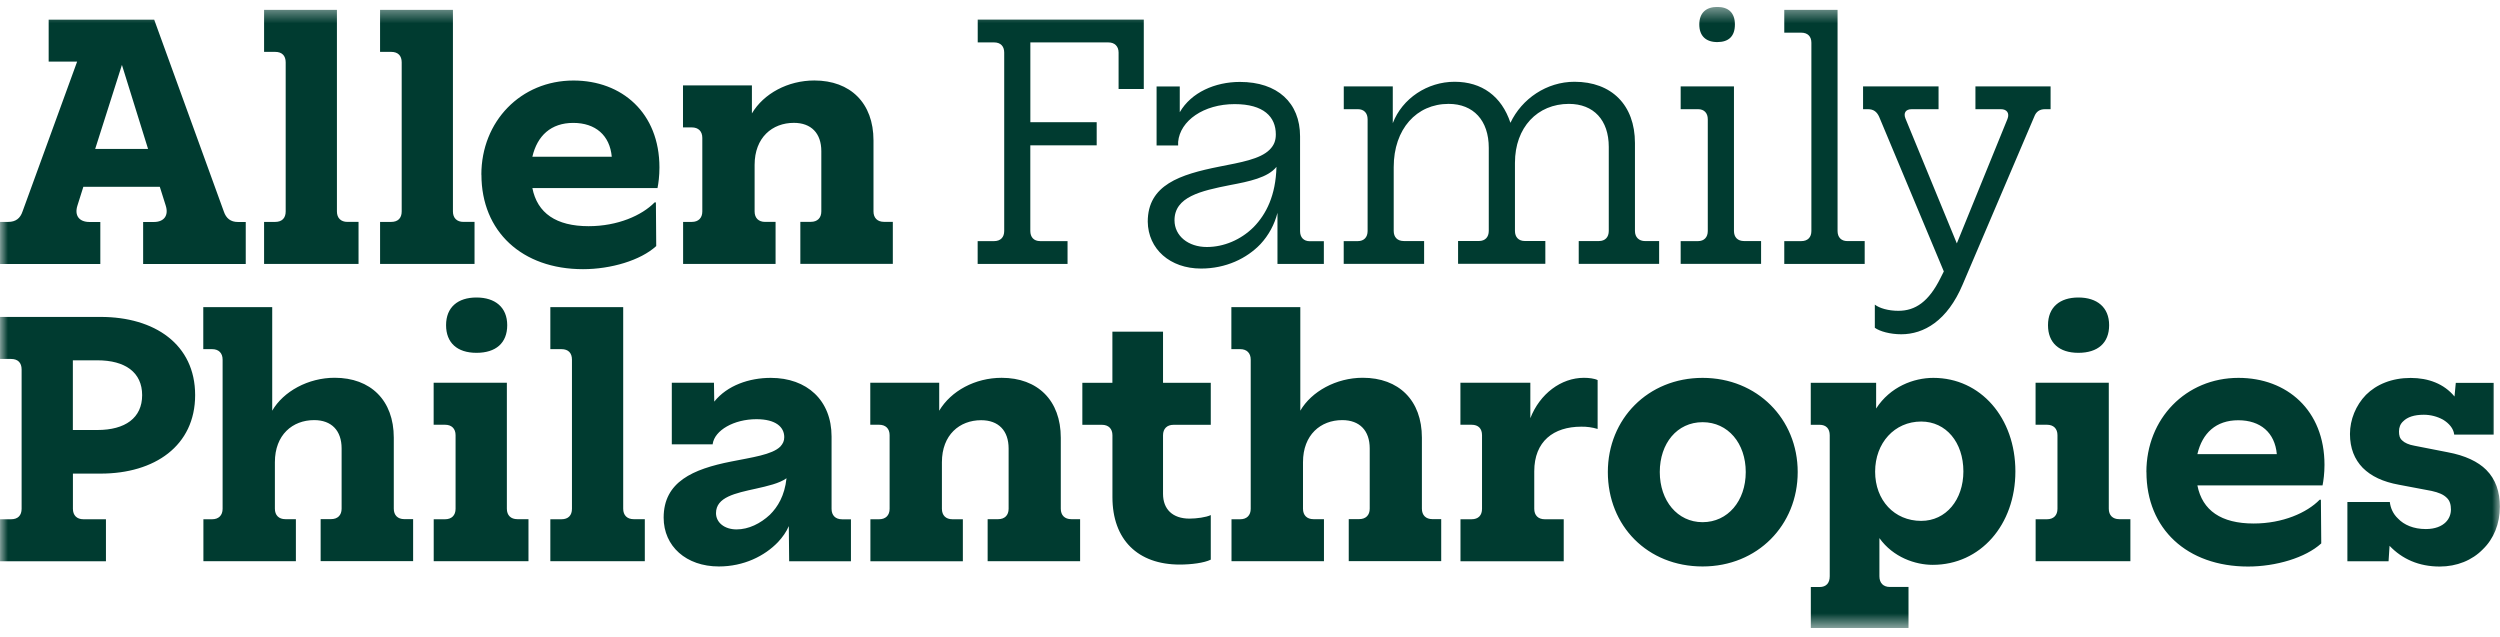 <svg width="161" height="41" viewBox="0 0 161 41" fill="none" xmlns="http://www.w3.org/2000/svg">
<g clip-path="url(#clip0_2919_430)">
<mask id="mask0_2919_430" style="mask-type:luminance" maskUnits="userSpaceOnUse" x="0" y="0" width="161" height="41">
<path d="M0 0.446H161V40.446H0V0.446Z" fill="white"/>
</mask>
<g mask="url(#mask0_2919_430)">
<path d="M0 14.291H0.528C1.011 14.291 1.305 14.061 1.452 13.618L4.967 3.968H3.134V1.266H9.93L14.415 13.623C14.562 14.062 14.856 14.296 15.32 14.296H15.826V17.002H9.218V14.296H9.912C10.564 14.296 10.881 13.875 10.669 13.228L10.292 12.032H5.367L4.99 13.228C4.778 13.878 5.095 14.296 5.766 14.296H6.461V17.002H0V14.29M9.535 9.59L7.852 4.18L6.129 9.593H9.538L9.535 9.59ZM17.007 14.291H17.723C18.165 14.291 18.398 14.039 18.398 13.618V4.015C18.398 3.594 18.168 3.341 17.723 3.341H17.007V0.635H21.698V13.618C21.698 14.039 21.951 14.29 22.374 14.29H23.09V16.997H17.007V14.291ZM24.477 14.291H25.194C25.635 14.291 25.869 14.039 25.869 13.618V4.015C25.869 3.594 25.638 3.341 25.194 3.341H24.476V0.635H29.169V13.618C29.169 14.039 29.421 14.29 29.844 14.29H30.56V16.997H24.477V14.291ZM30.999 11.25C30.999 7.81 33.545 5.186 36.932 5.186C40.047 5.186 42.468 7.265 42.468 10.787C42.468 11.333 42.404 11.814 42.343 12.111H34.285C34.602 13.727 35.82 14.566 37.906 14.566C39.779 14.566 41.338 13.874 42.156 13.036H42.24L42.261 15.847C41.251 16.772 39.335 17.335 37.547 17.335C33.613 17.335 31.004 14.904 31.004 11.254L30.999 11.25ZM39.398 10.095C39.273 8.712 38.346 7.915 36.917 7.915C35.488 7.915 34.601 8.735 34.284 10.095H39.398ZM43.985 14.291H44.554C44.977 14.291 45.229 14.039 45.229 13.618V8.878C45.229 8.457 44.977 8.205 44.554 8.205H43.985V5.499H48.423V7.303C49.182 6.025 50.739 5.183 52.444 5.183C54.76 5.183 56.253 6.63 56.253 9.043V13.615C56.253 14.036 56.506 14.287 56.929 14.287H57.498V16.994H51.542V14.287H52.218C52.64 14.287 52.893 14.036 52.893 13.615V9.735C52.893 8.581 52.24 7.912 51.125 7.912C49.736 7.912 48.597 8.855 48.597 10.618V13.618C48.597 14.039 48.85 14.29 49.273 14.29H49.947V16.997H43.992V14.29L43.985 14.291ZM62.966 15.528H64.019C64.441 15.528 64.671 15.275 64.671 14.878V3.381C64.671 2.983 64.441 2.731 64.019 2.731H62.965V1.262H73.66V5.731H72.037V3.382C72.037 2.984 71.785 2.732 71.385 2.732H66.355V7.87H70.627V9.359H66.352V14.877C66.352 15.275 66.582 15.527 66.982 15.527H68.75V16.997H62.961V15.528H62.966ZM85.256 15.528V16.997H82.269V13.705C82.079 14.457 81.703 15.15 81.175 15.72C80.292 16.645 78.946 17.295 77.346 17.295C75.348 17.295 73.937 16.035 73.915 14.275C73.915 11.904 76 11.235 78.523 10.731C79.893 10.46 81.156 10.25 81.763 9.641C82.038 9.366 82.163 9.074 82.163 8.656C82.163 7.525 81.386 6.705 79.511 6.705C77.513 6.705 75.996 7.776 75.872 9.137V9.366H74.484V5.57H75.977V7.228C76.713 5.95 78.252 5.276 79.851 5.276C82.272 5.276 83.724 6.618 83.724 8.78V14.885C83.724 15.283 83.954 15.535 84.354 15.535H85.259L85.256 15.528ZM82.204 10.746C81.657 11.438 80.436 11.69 79.218 11.919C77.324 12.295 75.638 12.675 75.638 14.185C75.638 15.194 76.524 15.907 77.72 15.907C78.813 15.907 79.908 15.445 80.729 14.63C81.552 13.791 82.159 12.573 82.204 10.75V10.746ZM86.539 15.528H87.444C87.843 15.528 88.074 15.275 88.074 14.878V7.681C88.074 7.283 87.843 7.031 87.444 7.031H86.539V5.562H89.695V7.931C90.307 6.338 91.924 5.266 93.674 5.266C95.425 5.266 96.703 6.191 97.272 7.909C98.008 6.356 99.607 5.266 101.398 5.266C103.775 5.266 105.291 6.755 105.291 9.21V14.875C105.291 15.273 105.543 15.525 105.943 15.525H106.848V16.995H101.67V15.523H102.975C103.375 15.523 103.605 15.271 103.605 14.873V9.46C103.605 7.738 102.635 6.69 101.036 6.69C99.015 6.69 97.563 8.2 97.563 10.486V14.87C97.563 15.267 97.793 15.52 98.192 15.52H99.52V16.989H93.9V15.52H95.247C95.647 15.52 95.877 15.267 95.877 14.87V9.52C95.877 7.757 94.889 6.69 93.29 6.69C91.227 6.69 89.755 8.306 89.755 10.761V14.873C89.755 15.271 89.986 15.523 90.409 15.523H91.713V16.993H86.535V15.523L86.539 15.528ZM108.235 15.528H109.352C109.752 15.528 109.981 15.275 109.981 14.878V7.681C109.981 7.283 109.752 7.031 109.352 7.031H108.235V5.562H111.667V14.874C111.667 15.272 111.898 15.524 112.32 15.524H113.414V16.994H108.235V15.523V15.528ZM109.435 1.578C109.435 0.822 109.876 0.446 110.593 0.446C111.309 0.446 111.728 0.822 111.728 1.578C111.728 2.334 111.328 2.71 110.593 2.71C109.857 2.71 109.435 2.31 109.435 1.578ZM114.907 15.528H116.001C116.424 15.528 116.653 15.275 116.653 14.878V2.754C116.653 2.355 116.424 2.104 116.001 2.104H114.907V0.634H118.339V14.876C118.339 15.275 118.569 15.526 118.969 15.526H120.086V16.996H114.907V15.528ZM120.739 21.106V19.617C121.034 19.847 121.603 20.016 122.255 20.016C123.349 20.016 124.213 19.43 124.971 17.9L125.182 17.479L121.014 7.513C120.868 7.198 120.656 7.032 120.298 7.032H119.981V5.562H124.843V7.032H123.115C122.715 7.032 122.569 7.284 122.715 7.64L126.02 15.674L129.281 7.66C129.429 7.285 129.24 7.032 128.859 7.032H127.218V5.562H132.058V7.032H131.699C131.363 7.032 131.13 7.179 131.006 7.513L126.397 18.317C125.408 20.666 123.892 21.527 122.44 21.527C121.724 21.527 121.052 21.339 120.735 21.106H120.739ZM0 33.44H0.717C1.158 33.44 1.392 33.188 1.392 32.766V23.791C1.392 23.369 1.162 23.117 0.717 23.117H0V20.41H6.483C9.957 20.41 12.567 22.174 12.567 25.444C12.567 28.714 9.956 30.5 6.483 30.5H4.696V32.766C4.696 33.188 4.948 33.44 5.371 33.44H6.823V36.146H0V33.44ZM6.272 27.692C8.06 27.692 9.154 26.917 9.154 25.448C9.154 23.978 8.06 23.204 6.272 23.204H4.692V27.692H6.272ZM13.091 33.44H13.661C14.083 33.44 14.336 33.187 14.336 32.766V23.158C14.336 22.737 14.083 22.485 13.661 22.485H13.091V19.779H17.531V26.448C18.247 25.21 19.846 24.328 21.552 24.328C23.866 24.328 25.36 25.775 25.36 28.188V32.759C25.36 33.18 25.613 33.432 26.035 33.432H26.605V36.139H20.649V33.431H21.325C21.747 33.431 22 33.179 22 32.758V28.879C22 27.725 21.347 27.055 20.231 27.055C18.843 27.055 17.703 28 17.703 29.762V32.762C17.703 33.183 17.957 33.435 18.379 33.435H19.055V36.141H13.099V33.435L13.091 33.44ZM27.928 33.44H28.663C29.086 33.44 29.339 33.188 29.339 32.766V28.026C29.339 27.605 29.086 27.354 28.663 27.354H27.927V24.647H32.642V32.763C32.642 33.184 32.895 33.435 33.318 33.435H34.034V36.142H27.931V33.435L27.928 33.44ZM28.727 20.941C28.727 19.786 29.485 19.159 30.684 19.159C31.883 19.159 32.665 19.786 32.665 20.941C32.665 22.095 31.93 22.722 30.685 22.722C29.441 22.722 28.727 22.072 28.727 20.941ZM35.442 33.44H36.159C36.6 33.44 36.834 33.187 36.834 32.766V23.158C36.834 22.737 36.604 22.485 36.158 22.485H35.442V19.779H40.134V32.762C40.134 33.184 40.387 33.435 40.809 33.435H41.526V36.142H35.442V33.435V33.44ZM54.801 33.44V36.146H50.822L50.799 33.88C50.652 34.236 50.399 34.594 50.105 34.909C49.242 35.811 47.895 36.48 46.296 36.48C44.192 36.48 42.739 35.181 42.739 33.335C42.739 31.026 44.633 30.21 47.073 29.726C48.419 29.455 49.725 29.285 50.253 28.76C50.422 28.571 50.506 28.402 50.506 28.151C50.506 27.5 49.958 26.996 48.717 26.996C47.266 26.996 46.024 27.71 45.897 28.59V28.613H43.264V24.646H45.979L45.998 25.865C46.839 24.816 48.25 24.335 49.638 24.335C51.972 24.335 53.553 25.782 53.553 28.113V32.77C53.553 33.191 53.805 33.443 54.228 33.443H54.798L54.801 33.44ZM50.656 30.797C50.192 31.131 49.434 31.3 48.68 31.47C47.352 31.763 46.111 32.015 46.111 33.045C46.111 33.653 46.658 34.094 47.435 34.094C48.212 34.094 48.97 33.718 49.581 33.15C50.087 32.646 50.528 31.932 50.652 30.8L50.656 30.797ZM56.046 33.44H56.615C57.038 33.44 57.291 33.187 57.291 32.766V28.026C57.291 27.605 57.038 27.354 56.615 27.354H56.046V24.647H60.485V26.451C61.243 25.173 62.801 24.331 64.506 24.331C66.822 24.331 68.315 25.779 68.315 28.192V32.763C68.315 33.184 68.568 33.435 68.991 33.435H69.559V36.142H63.604V33.435H64.28C64.702 33.435 64.955 33.184 64.955 32.763V28.884C64.955 27.73 64.302 27.061 63.186 27.061C61.797 27.061 60.659 28.004 60.659 29.767V32.767C60.659 33.188 60.911 33.44 61.334 33.44H62.008V36.146H56.054V33.44H56.046ZM71.641 32.015V28.031C71.641 27.61 71.389 27.358 70.966 27.358H69.703V24.651H71.638V21.359H74.899V24.651H77.974V27.358H75.575C75.153 27.358 74.899 27.61 74.899 28.031V31.805C74.899 32.79 75.511 33.399 76.604 33.399C77.046 33.399 77.68 33.316 77.974 33.17V36.041C77.551 36.252 76.71 36.358 75.975 36.358C73.282 36.358 71.641 34.764 71.641 32.016M79.301 33.44H79.87C80.293 33.44 80.546 33.187 80.546 32.766V23.158C80.546 22.737 80.293 22.485 79.87 22.485H79.3V19.779H83.74V26.448C84.457 25.21 86.056 24.328 87.761 24.328C90.077 24.328 91.57 25.775 91.57 28.188V32.759C91.57 33.18 91.823 33.432 92.245 33.432H92.814V36.139H86.859V33.431H87.534C87.957 33.431 88.21 33.179 88.21 32.758V28.879C88.21 27.725 87.556 27.055 86.44 27.055C85.052 27.055 83.913 28 83.913 29.762V32.762C83.913 33.183 84.166 33.435 84.588 33.435H85.263V36.141H79.309V33.435L79.301 33.44ZM94.051 33.44H94.767C95.209 33.44 95.442 33.187 95.442 32.766V28.026C95.442 27.605 95.213 27.354 94.767 27.354H94.051V24.647H98.554V26.932C99.165 25.361 100.534 24.331 102.005 24.331C102.322 24.331 102.68 24.373 102.887 24.478V27.625C102.546 27.521 102.192 27.472 101.835 27.478C100.048 27.478 98.806 28.421 98.806 30.353V32.766C98.806 33.188 99.059 33.44 99.482 33.44H100.704V36.146H94.055V33.44H94.051ZM103.545 30.398C103.545 26.978 106.132 24.335 109.647 24.335C113.161 24.335 115.772 26.977 115.772 30.399C115.772 33.819 113.185 36.48 109.647 36.48C106.109 36.48 103.545 33.88 103.545 30.399M112.426 30.399C112.426 28.554 111.291 27.189 109.647 27.189C108.003 27.189 106.89 28.554 106.89 30.399C106.89 32.244 108.025 33.628 109.647 33.628C111.269 33.628 112.426 32.263 112.426 30.399ZM116.613 37.804H117.183C117.605 37.804 117.835 37.552 117.835 37.112V28.03C117.835 27.609 117.605 27.357 117.183 27.357H116.613V24.651H120.823V26.309C121.728 24.903 123.243 24.335 124.507 24.335C127.558 24.335 129.791 26.914 129.791 30.357C129.791 33.8 127.54 36.376 124.466 36.376C123.349 36.376 121.92 35.894 121.034 34.654V37.108C121.034 37.548 121.286 37.8 121.708 37.8H122.908V40.442H116.617V37.8L116.613 37.804ZM126.442 30.357C126.442 28.489 125.326 27.147 123.726 27.147C122.003 27.147 120.758 28.53 120.758 30.375C120.758 32.221 121.999 33.545 123.726 33.545C125.326 33.545 126.442 32.181 126.442 30.357ZM131.091 33.44H131.826C132.249 33.44 132.501 33.188 132.501 32.766V28.026C132.501 27.605 132.249 27.354 131.826 27.354H131.091V24.647H135.806V32.763C135.806 33.184 136.058 33.435 136.48 33.435H137.197V36.142H131.095V33.435L131.091 33.44ZM131.891 20.941C131.891 19.786 132.649 19.159 133.848 19.159C135.046 19.159 135.828 19.786 135.828 20.941C135.828 22.095 135.092 22.722 133.848 22.722C132.603 22.722 131.891 22.072 131.891 20.941ZM138.227 30.398C138.227 26.959 140.773 24.335 144.16 24.335C147.275 24.335 149.697 26.414 149.697 29.936C149.697 30.481 149.632 30.962 149.572 31.26H141.512C141.829 32.876 143.047 33.714 145.133 33.714C147.007 33.714 148.565 33.022 149.384 32.184H149.466L149.489 34.995C148.479 35.92 146.563 36.485 144.775 36.485C140.841 36.485 138.231 34.052 138.231 30.402L138.227 30.398ZM146.627 29.245C146.503 27.861 145.574 27.064 144.145 27.064C142.716 27.064 141.829 27.884 141.512 29.245H146.627ZM153.888 35.139L153.823 36.146H151.172V32.327H153.907V32.35C153.948 32.684 154.095 33.083 154.435 33.398C154.812 33.796 155.423 34.071 156.223 34.071C156.833 34.071 157.252 33.883 157.505 33.631C157.735 33.402 157.84 33.105 157.84 32.812C157.84 32.519 157.776 32.244 157.569 32.056C157.357 31.846 157.063 31.721 156.6 31.616L154.495 31.218C153.461 31.03 152.707 30.673 152.16 30.128C151.632 29.583 151.338 28.869 151.338 27.947C151.338 27.026 151.715 26.102 152.368 25.429C153.043 24.756 154.031 24.339 155.249 24.339C156.384 24.339 157.395 24.715 158.07 25.535L158.153 24.655H160.594V27.989H158.048V27.97C158.006 27.595 157.712 27.256 157.331 27.026C156.951 26.819 156.524 26.71 156.09 26.71C155.479 26.71 155.038 26.857 154.766 27.132C154.578 27.301 154.495 27.53 154.495 27.782C154.495 28.034 154.537 28.222 154.706 28.369C154.853 28.515 155.128 28.643 155.483 28.703L157.629 29.124C158.764 29.335 159.586 29.733 160.111 30.256C160.721 30.864 160.993 31.68 160.993 32.624C160.993 33.736 160.594 34.699 159.9 35.371C159.206 36.086 158.217 36.485 157.12 36.485C155.774 36.485 154.698 36.003 153.88 35.143L153.888 35.139Z" fill="#003B30"/>
</g>
</g>
<defs>
<clipPath id="clip0_2919_430">
<rect width="161" height="40" fill="white" transform="translate(0 0.448)"/>
</clipPath>
</defs>
</svg>
